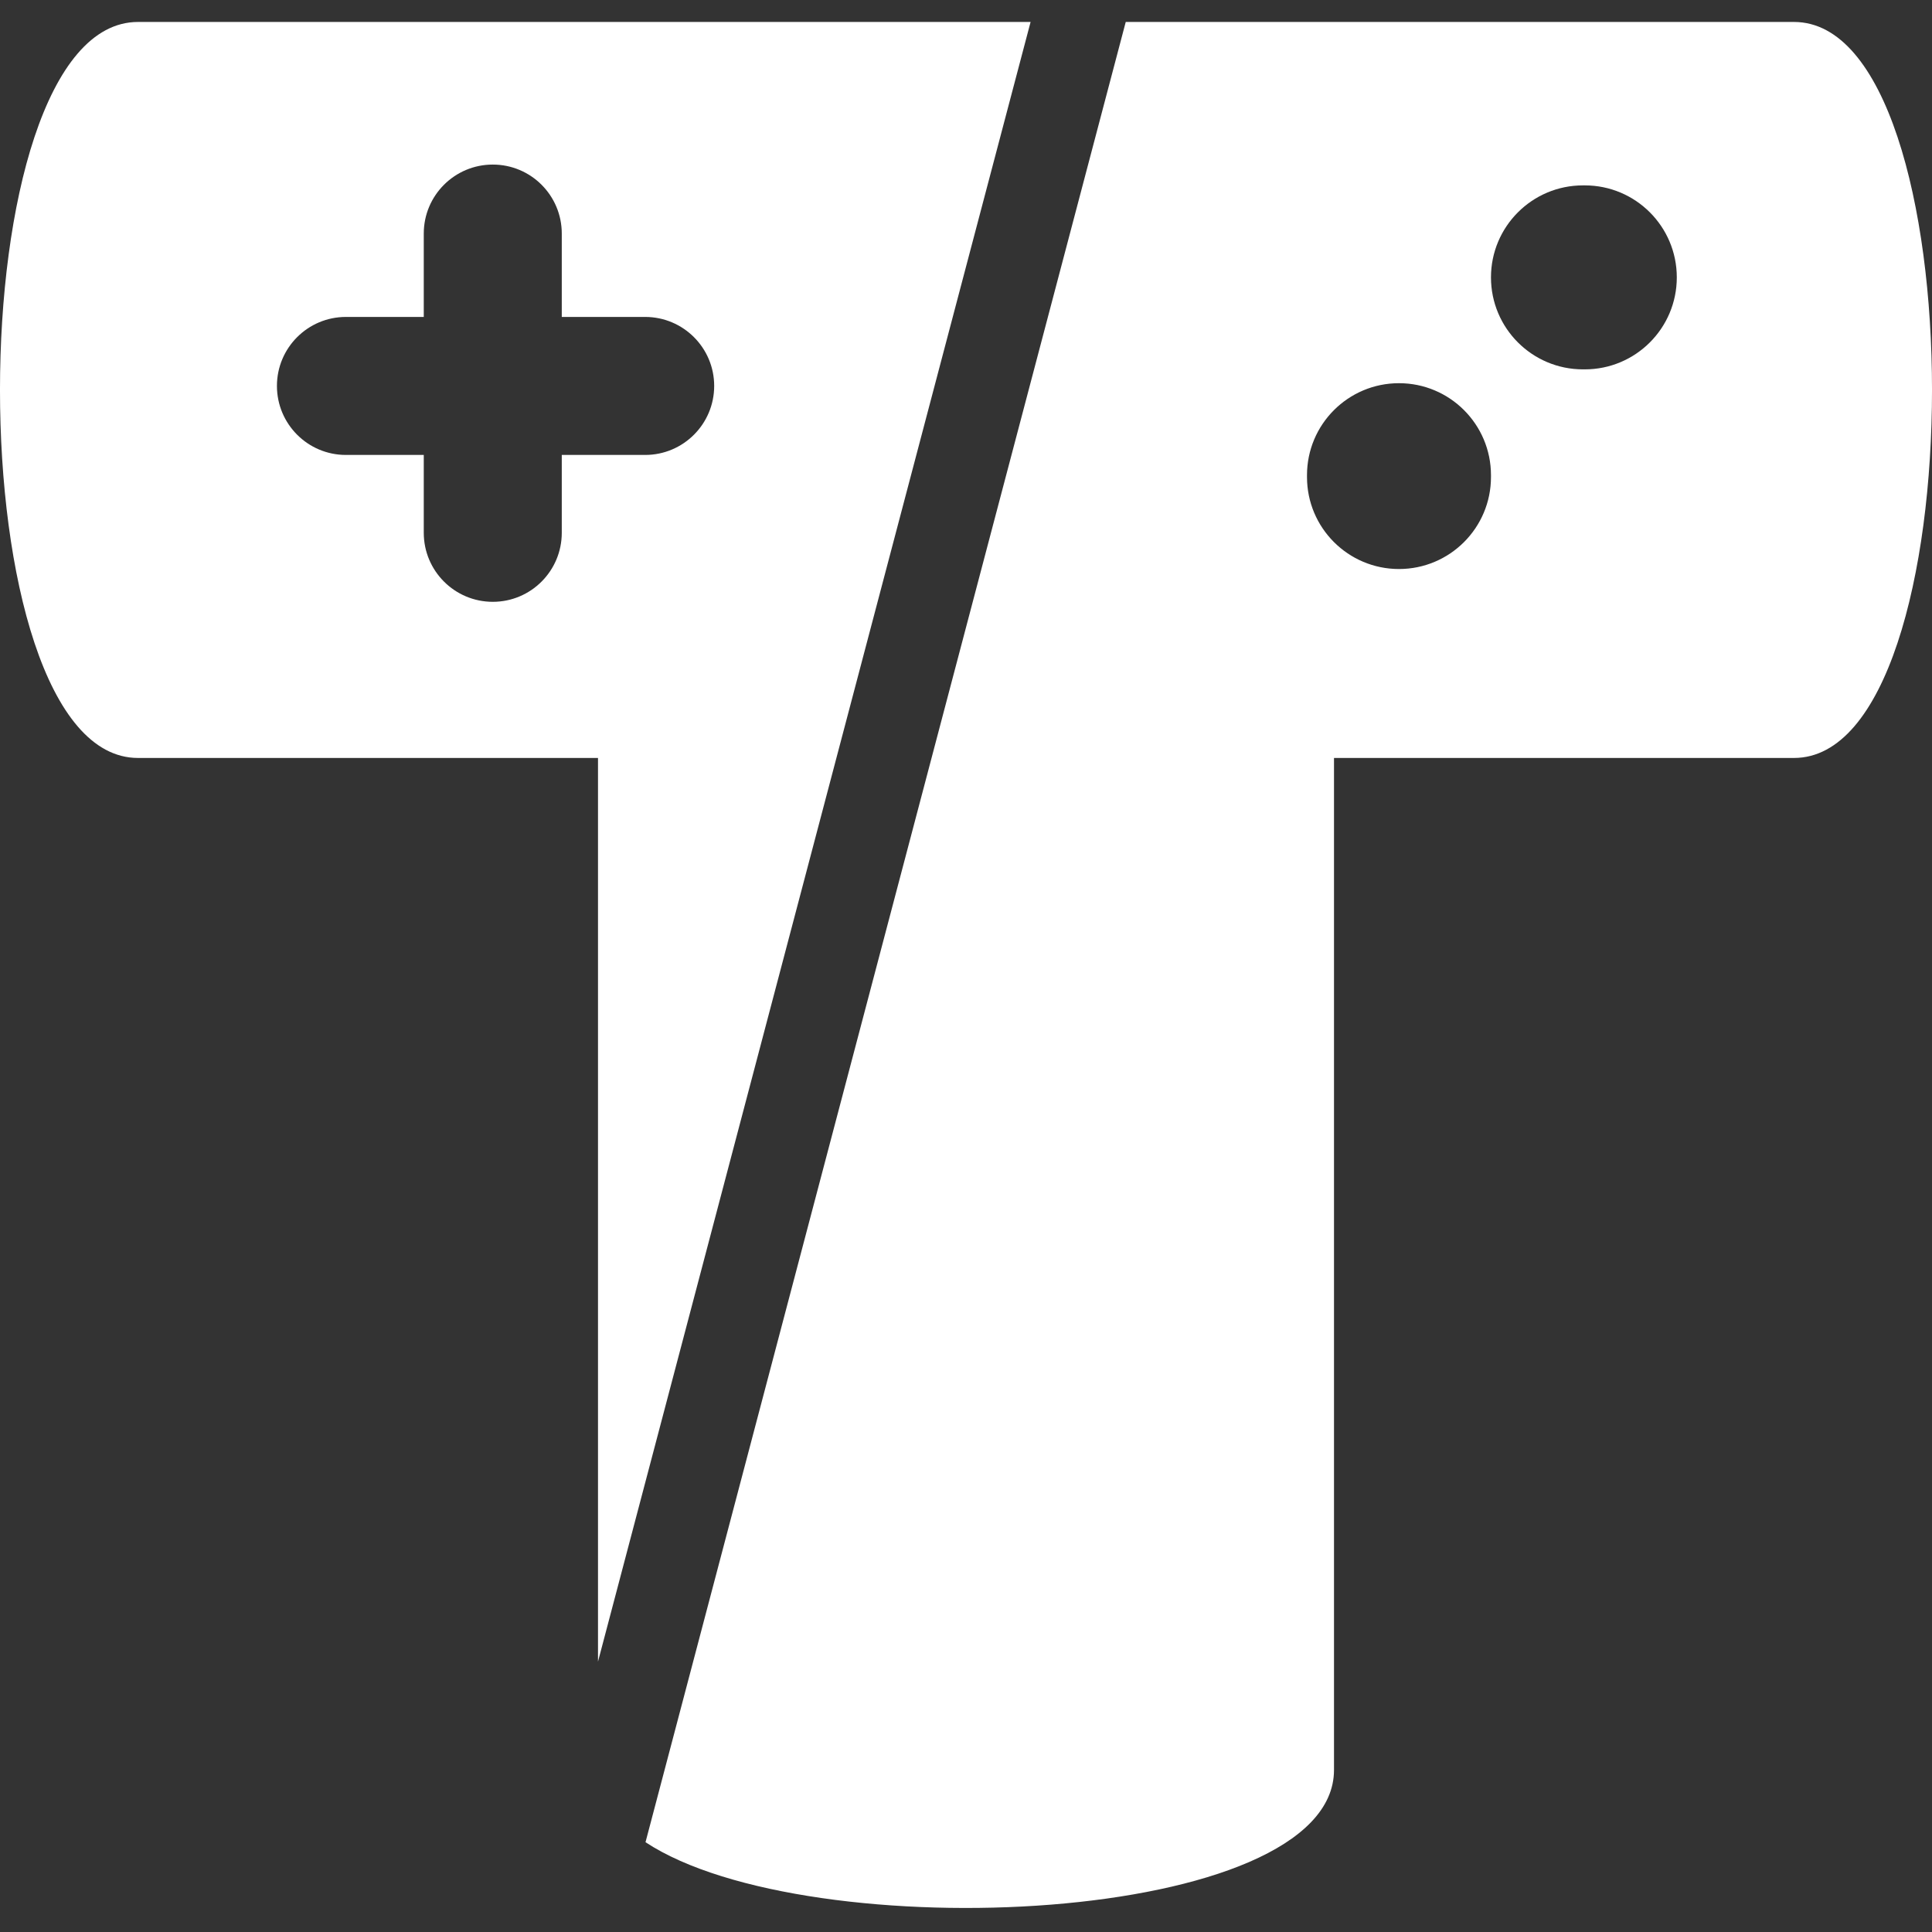 <svg width="44" height="44" viewBox="0 0 44 44" fill="none" xmlns="http://www.w3.org/2000/svg">
<rect x="0" y="0" width="44" height="44" fill="#333333" stroke="none"/>
<path fill-rule="evenodd" clip-rule="evenodd" d="M23.471 0.5H3.143C-1.048 0.5 -1.048 17.262 3.143 17.262H13.619L13.619 37.842L23.471 0.5ZM12.794 5.319C12.794 4.451 12.091 3.748 11.223 3.748C10.355 3.748 9.651 4.451 9.651 5.319V7.218H7.878C7.01 7.218 6.307 7.922 6.307 8.789C6.307 9.657 7.01 10.361 7.878 10.361H9.651V12.134C9.651 13.002 10.355 13.706 11.223 13.706C12.091 13.706 12.794 13.002 12.794 12.134V10.361H14.693C15.561 10.361 16.265 9.657 16.265 8.789C16.265 7.922 15.561 7.218 14.693 7.218H12.794V5.319Z" fill="white"/>
<path fill-rule="evenodd" clip-rule="evenodd" d="M14.701 41.955C18.409 44.4 30.381 43.851 30.381 40.31L30.381 17.262H40.857C45.048 17.262 45.048 0.5 40.857 0.5H25.638L14.701 41.955ZM36.051 4.222C34.894 4.222 33.956 5.16 33.956 6.317C33.956 7.474 34.894 8.412 36.051 8.412H36.093C37.25 8.412 38.188 7.474 38.188 6.317C38.188 5.16 37.25 4.222 36.093 4.222H36.051ZM31.861 8.727C33.018 8.727 33.956 9.665 33.956 10.822V10.864C33.956 12.021 33.018 12.959 31.861 12.959C30.704 12.959 29.766 12.021 29.766 10.864V10.822C29.766 9.665 30.704 8.727 31.861 8.727Z" fill="white"/>
</svg>

